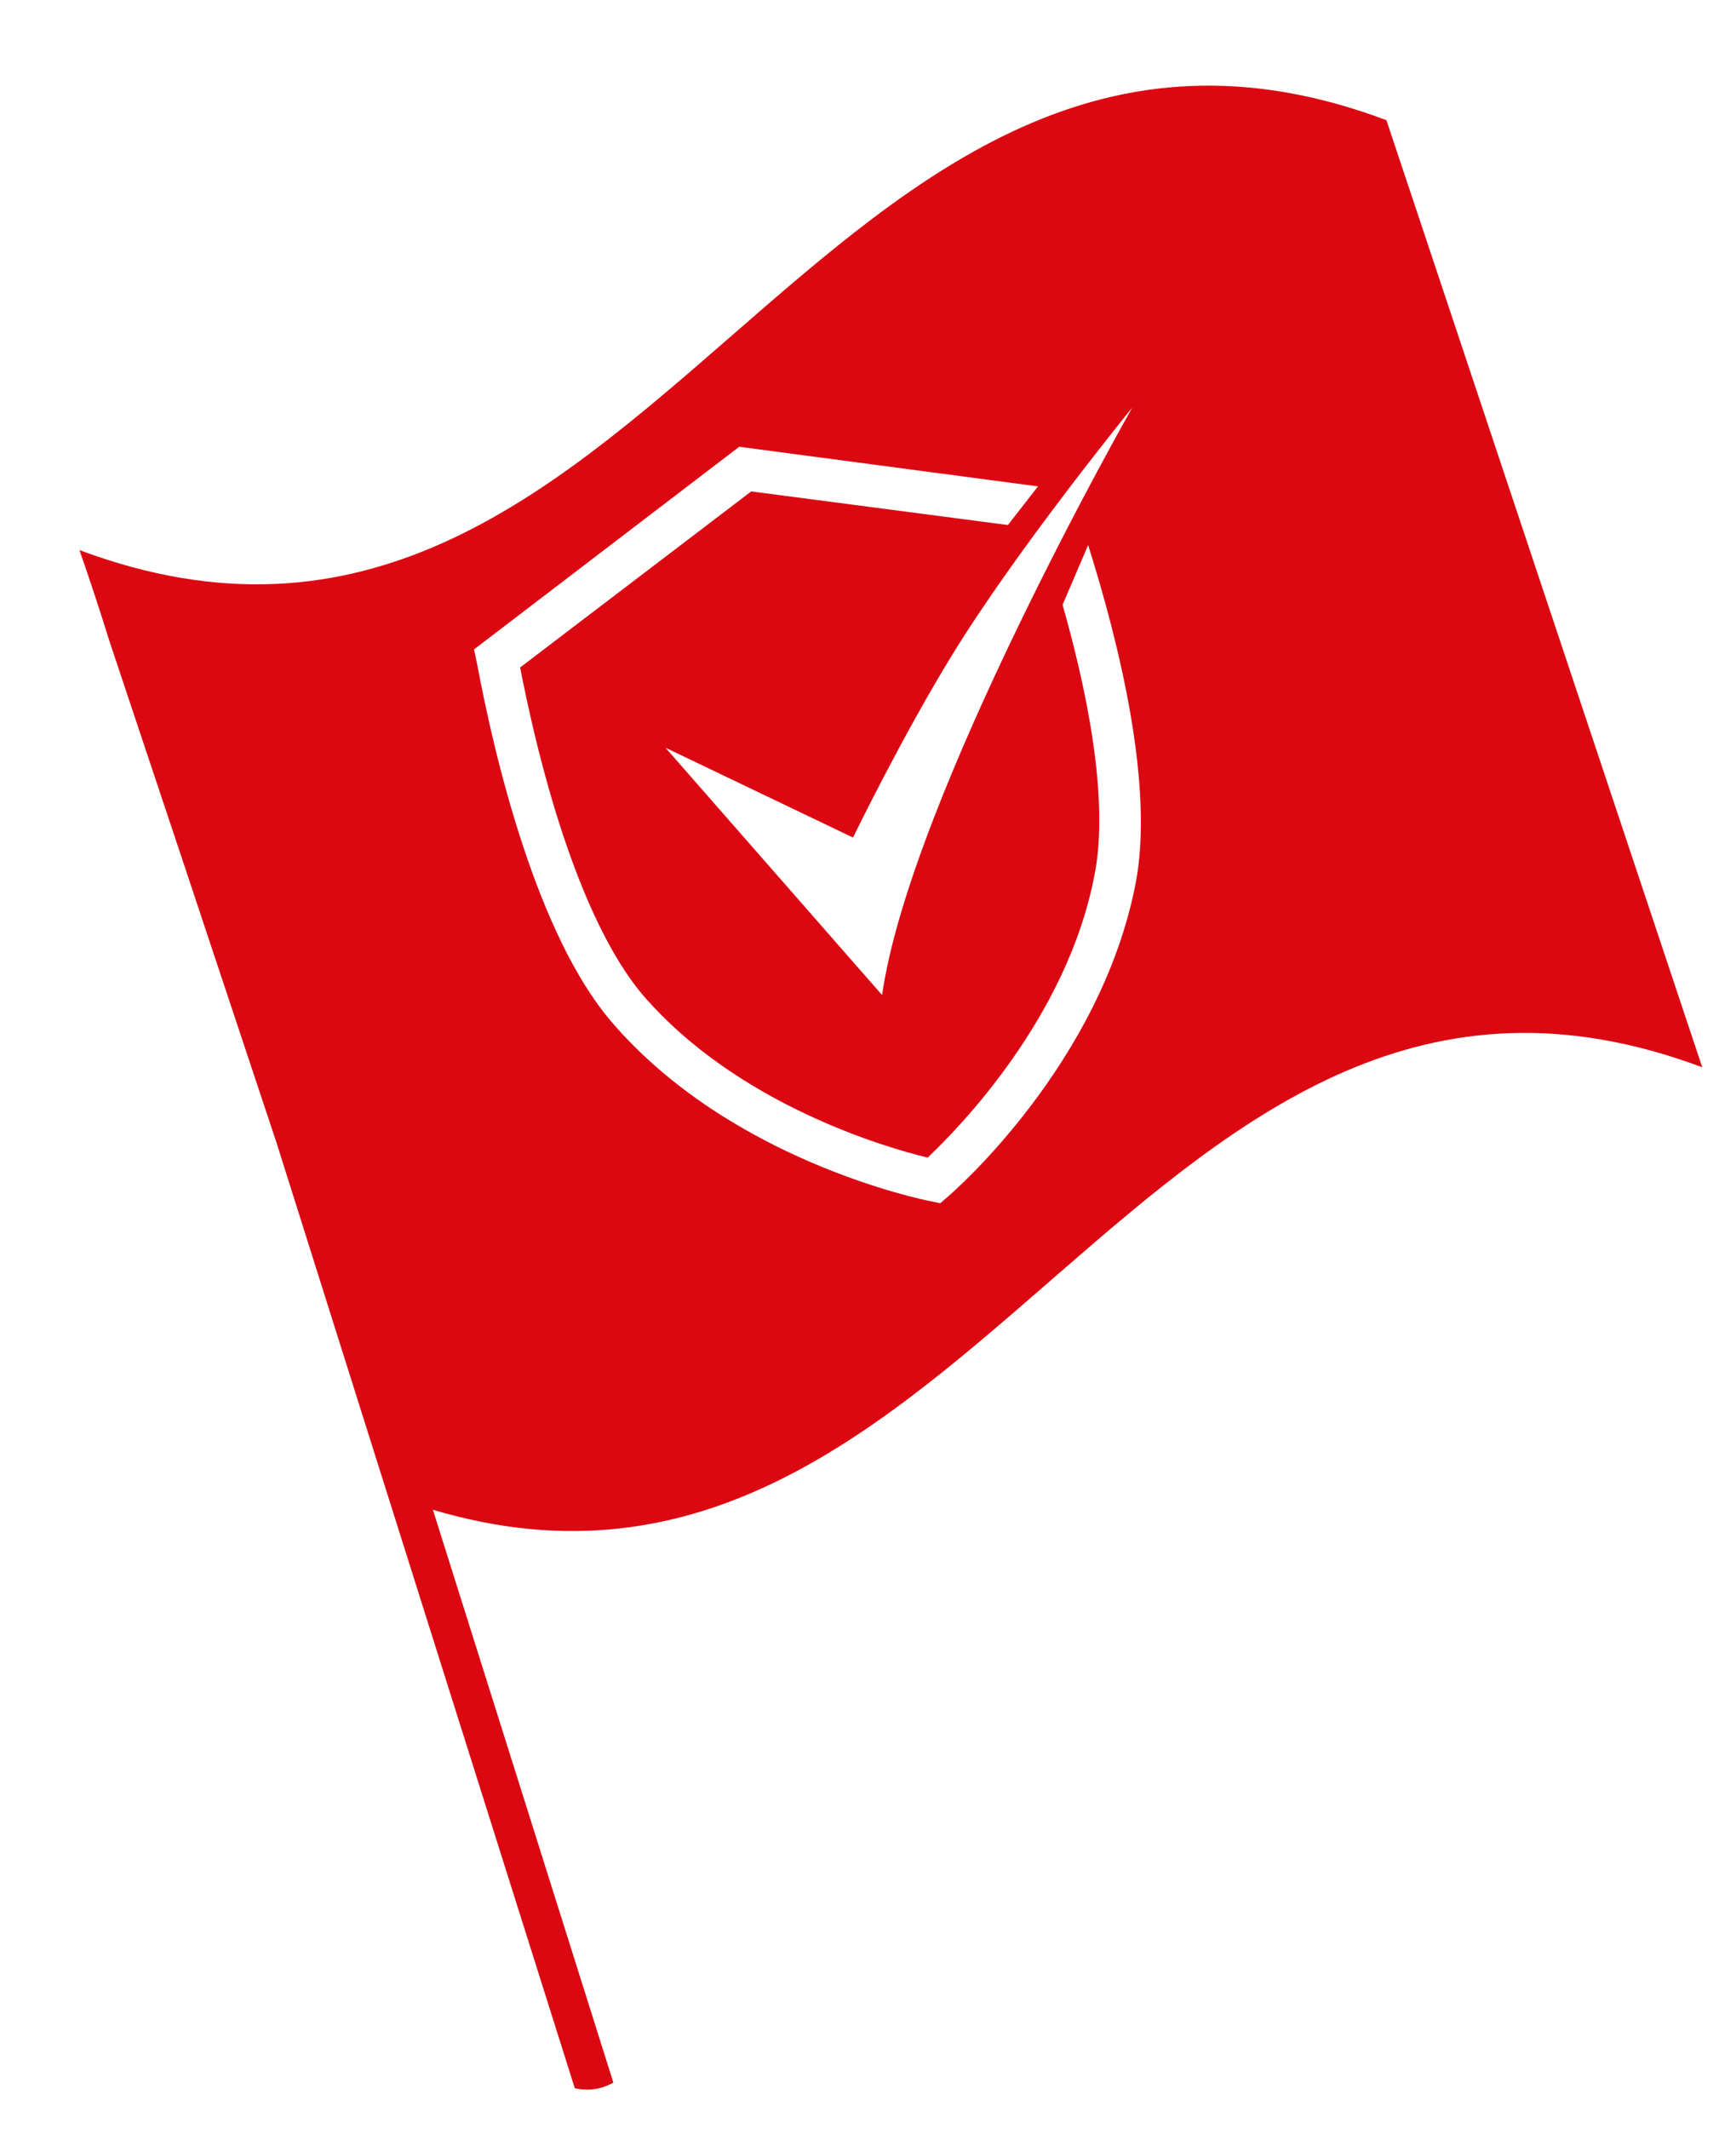 <svg width="554" height="679" xmlns="http://www.w3.org/2000/svg" xmlns:xlink="http://www.w3.org/1999/xlink" xml:space="preserve" overflow="hidden"><g transform="translate(-335 -3)"><g><g><path d="M517.878 313.094C494.04 241.741 440.925 82.393 417.086 11.039 235.501-57.115 181.426 215.982 0 148.148 3.36 157.747 6.559 167.507 9.599 177.266 21.438 212.622 42.877 276.937 62.875 337.093L158.068 638.669C162.707 639.788 166.866 638.828 170.386 636.908L112.791 454.203C285.097 505.559 340.612 246.7 517.878 313.094ZM125.909 179.825 210.543 115.191 305.895 127.829 296.296 140.149 214.382 129.43 140.628 185.585C150.228 234.541 164.147 271.498 179.665 289.897 209.903 325.093 257.899 338.853 270.698 341.893 280.138 332.933 315.334 297.416 323.974 251.5 327.813 231.981 324.134 202.063 313.735 165.587L321.894 146.548C331.654 177.426 343.012 223.022 337.093 254.219 326.054 311.815 279.018 352.772 277.098 354.371L274.697 356.451 271.658 355.811C269.099 355.331 207.663 342.852 169.747 298.536 146.068 270.858 132.629 215.182 126.87 184.305L125.909 179.825ZM335.973 102.712C335.973 102.712 265.099 227.181 256.139 290.056L187.025 211.183 246.86 239.821C246.86 239.821 262.539 207.503 278.697 181.265 299.656 147.188 335.973 102.712 335.973 102.712Z" fill="#DB0812" transform="matrix(1 0 0 1 360.355 30.29)"/></g></g></g></svg>